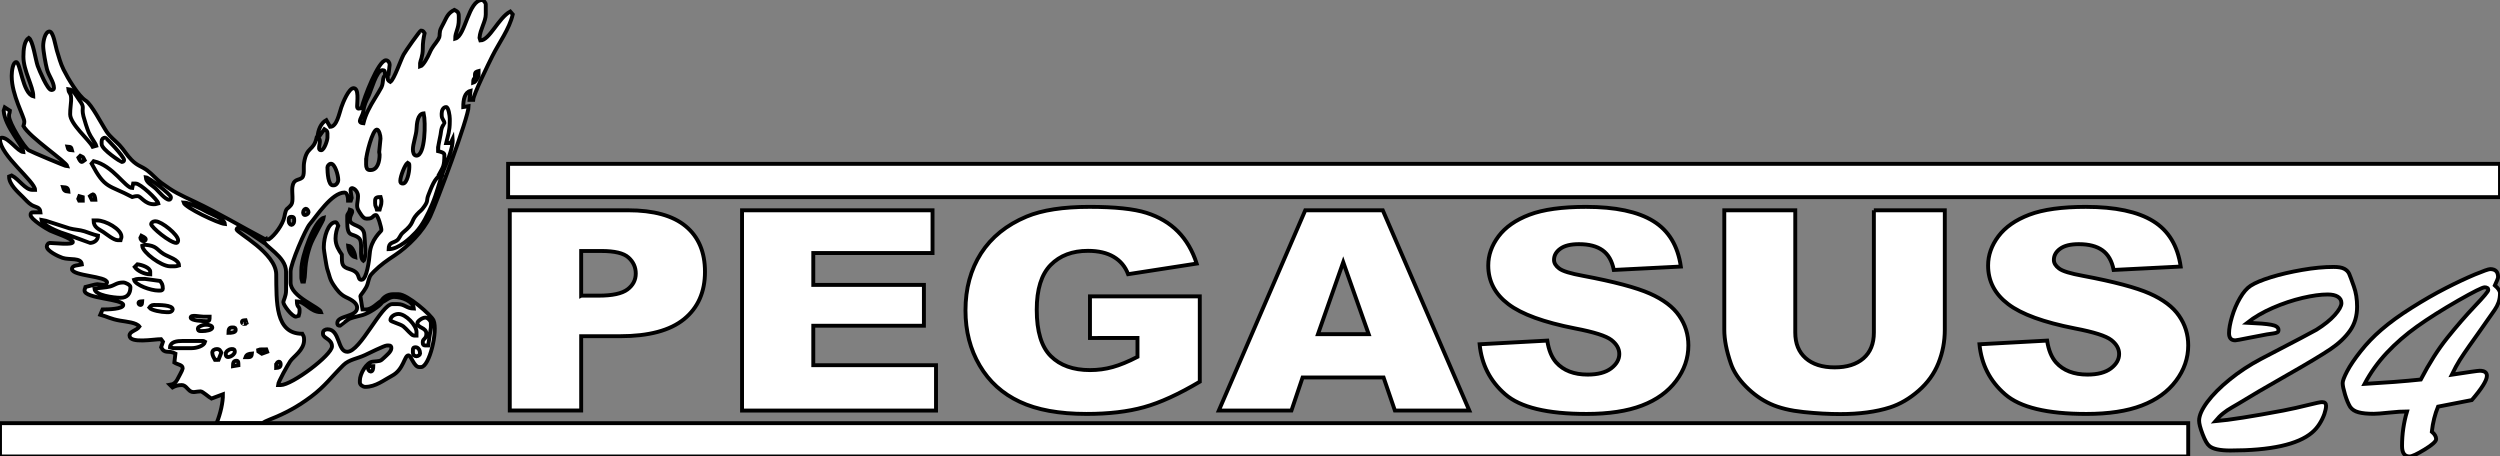 <?xml version="1.0" encoding="utf-8"?>
<!-- Generator: Adobe Illustrator 16.0.0, SVG Export Plug-In . SVG Version: 6.00 Build 0)  -->
<!DOCTYPE svg PUBLIC "-//W3C//DTD SVG 1.1//EN" "http://www.w3.org/Graphics/SVG/1.1/DTD/svg11.dtd">
<svg version="1.1" id="Ebene_1" xmlns="http://www.w3.org/2000/svg" xmlns:xlink="http://www.w3.org/1999/xlink" x="0px" y="0px"
	 width="640.512px" height="116.95px" viewBox="0 0 640.512 116.95" enable-background="new 0 0 640.512 116.95"
	 xml:space="preserve">
<rect x="0" y="0" width="640.512" height="116.95" fill="#808080" stroke="none"/>
<path fill="#FFFFFF" stroke="#000000" stroke-miterlimit="10" d="M18.436,38.495c-0.215-0.803-0.213-0.844-1.154-0.924
	C17.498,38.375,17.495,38.417,18.436,38.495L18.436,38.495z M44.195,99.263l-0.66-0.66c0.931-0.14,1.494-0.594,1.876-1.326
	c0.199-0.381,1.374-2.52,1.374-2.775v-0.229c0-0.798-1.291-0.859-2.116-1.389l0.272-2.299c-1.864-0.988-2.702,0.249-3.666-1.607
	l0.473-1.417l-0.494-0.665c-1.787,0-8.068,1.186-8.068-0.919c0-1.146,1.819-1.239,2.536-2.306c-0.769-1.048-3.268-1.229-4.935-1.52
	c-2.49-0.436-3.22-1.009-5.087-1.519l0.573-1.343c1.44,0,5.303-0.105,5.303-1.15c0-1.562-9.911-1.63-9.911-3.689
	c0-0.525,0.078-0.265,0.231-0.919c0.448-0.106,2.687-0.736,3-0.722l2.07,0.261c0.129-0.188,0.461-0.57,0.461-0.692
	c0-1.675-8.989-1.645-8.989-3.456c0-1.028,1.591-0.934,2.536-1.152c-0.159-1.894-3.161-1.092-4.973-1.71
	c-1.116-0.382-4.014-1.774-4.014-2.899c0-0.445,0.411-0.921,0.691-0.921c1.18,0,5.992,0.606,5.992-0.233
	c0-0.843-4.896-2.444-5.841-2.915c-1.063-0.529-4.992-2.94-4.992-3.996c0-0.533,0.161-0.692,0.69-0.692h1.844
	c-0.12-1.445-1.197-1.25-2.266-1.883c-0.831-0.494-1.581-1.389-2.286-2.094c-1.171-1.172-3.515-3.154-3.498-5.201l0.674-0.272
	c1.977,1.046,3.447,3.688,5.301,3.688h0.692c-0.049-2.176-8.988-8.924-8.988-12.907c0-0.203,0.255-0.462,0.46-0.462
	c1.805,0,4.07,3.567,5.531,3.688c-0.154-1.854-4.723-6.43-5.057-10.597l0.289-0.848l1.313,0.842c-0.078,0.947-0.23,0.515-0.23,1.383
	c0,1.809,3.957,8.097,5.066,8.762c0.622,0.374,9.507,4.137,9.914,4.145c-0.347-1.299-9.762-7.479-11.292-10.372
	c0.12-0.516,0.23-0.528,0.23-1.151c0-1.167-3.227-6.808-3.227-11.524v-0.232c0-1.073,0.283-3.457,1.152-3.457
	c1.095,0,1.621,8.023,4.379,8.758c0-2.497-2.535-6.524-2.535-10.14c0-1.891,0.228-4.067,1.381-4.84
	c1.056,0.706,1.743,5.68,2.274,7.176c0.409,1.154,2.532,6.19,3.489,6.19c0.377,0,0.691-0.138,0.691-0.461
	c0-1.608-1.334-3.132-1.8-4.882c-0.314-1.175-0.966-4.683-0.966-5.953c0-1.231,0.498-3.686,1.613-3.686
	c0.989,0,1.539,3.709,1.874,4.808c0.522,1.716,0.95,3.361,1.733,4.951c1.064,2.161,3.822,6.806,5.663,7.935
	c1.518,0.935,4.136,6.128,5.386,7.985c0.897,1.334,2.175,2.267,3.27,3.414c1.127,1.181,1.861,2.569,3.104,3.811
	c1.621,1.618,2.487,1.548,4.006,2.677c1.227,0.909,2.391,2.299,3.542,3.143c3.41,2.492,4.645,2.992,8.688,4.911
	c6.074,2.885,11.854,6.341,17.591,9.375l-0.233,0.922c-0.954-0.639-5.157-3.687-6.221-3.687c-0.206,0-0.462,0.254-0.462,0.462
	c0,0.865,10.095,5.977,10.152,11.513c0.072,7.061-0.29,15.222,6.674,15.222c0.24,0.452,0.461,0.681,0.461,1.384v0.231
	c0,2.574-2.725,4.188-3.555,5.431c-0.578,0.865-3.057,5.211-3.129,6.092h0.691c2.891,0,13.138-7.697,13.138-9.91
	c0-1.98-2.304-2.02-2.304-3.227v-0.232c0-0.623,0.613-0.92,1.154-0.92c3.237,0,2.523,5.762,5.07,5.762
	c3.36,0,8.747-12.216,11.525-12.216h1.384c1.849,0,2.233,1.11,4.149,1.152c-0.155-1.835-3.001-2.995-5.072-2.995
	c-1.156,0-2.125,0.922-2.996,1.382l-0.231-0.46c0.57-0.851,1.567-1.613,2.994-1.613h1.385c2.267,0,8.358,5.319,8.963,6.707
	c1.16,2.66-1.063,11.959-3.201,11.959h-0.462c-1.361,0-2.065-2.995-2.766-2.995c-1.056,0-1.185,3.641-4.221,5.229
	c-2.021,1.058-4.14,2.841-6.84,2.841c-0.587,0-1.383-0.5-1.383-1.154v-0.462c0-1.752,1.725-4.66,3.233-4.833
	c1.878-0.216,1.92,0.033,3.05-1.098c0.544-0.544,1.784-1.496,1.784-2.367c0-0.53-0.16-0.689-0.692-0.689h-0.459
	c-0.61,0-4.697,2.031-5.61,2.457c-1.99,0.931-4.072,1.135-5.516,2.552c-2.982,2.929-4.738,5.453-8.273,8.09
	c-3.284,2.449-6.408,4.219-10.531,5.832c-0.953,0.374-1.538,0.67-1.914,0.979H55.493c1.025-2.563,1.641-5.366,1.616-7.402
	l-2.937,1.092c-0.679-0.359-2.264-1.843-2.765-1.843c-1.208,0-1.94,0.503-2.82-0.175c-0.588-0.454-1.102-1.438-2.02-1.438
	C45.573,98.649,44.838,98.913,44.195,99.263L44.195,99.263z M91.037,65.922c-0.088-1.063-0.783-2.88-1.844-2.995
	C89.303,64.262,89.873,65.61,91.037,65.922L91.037,65.922z M96.107,51.4v0.689c0,0.841,0.274,0.81,0.462,1.615h0.691
	c0.193-0.825,0.461-1.081,0.461-2.073c0-0.623-0.109-0.636-0.231-1.154C96.653,50.496,96.107,50.581,96.107,51.4L96.107,51.4z
	 M77.207,69.147v1.846c0,0.62,0.108,0.634,0.23,1.15h0.46c0.321-1.378,0.239-3.293,0.484-4.816c0.278-1.725,0.524-2.68,1.043-4.257
	c0.702-2.145,3.485-6.593,3.543-7.289C80.611,56.41,77.207,65.507,77.207,69.147L77.207,69.147z M88.962,55.321v1.382
	c0,4.318,1.188,2.852,2.915,4.229c1.375,1.097-0.091,4.94,1.234,5.91c0.848-0.623,0.344-5.169,0.236-6.69
	c-0.194-2.784-3.693-2.065-3.693-3.912c0-1.447,1.332-2.179,0-2.535C89.437,54.635,88.962,54.78,88.962,55.321L88.962,55.321z
	 M113.162,29.044v0.463c0,1.075,0.692,1.316,0.692,2.073c0,0.004-0.541,0.813-0.655,1.188c-0.209,0.669-0.198,0.989-0.326,1.75
	c-0.125,0.737-0.634,2.882-0.634,3.515v0.69c0.514,0.121,1.613,0.361,1.613,0.922c0,3.069-0.379,3.172-1.37,5.036l0.448,0.263
	c-1.504,0.402-2.507,3.361-3.14,4.93c-0.623,1.536,0,1.429-1.008,2.909c-0.93,1.367-1.1,1.165-1.984,2.162
	c-1.679,1.891-0.505,2.106-3.489,4.58c-0.939,0.777-0.839,1.594-1.753,2.166c-1.024,0.64-1.953,0.409-1.994,2.155
	c2.618,0,5.575-2.846,6.97-4.321c1.73-1.832,3.103-4.637,4.166-7.129c1.246-2.922,1.754-5.422,2.85-8.444
	c0.64-1.759,2.608-5.952,2.418-8.352l-0.503,1.05h-1.152c0.448-1.916,0.921-3.064,0.921-5.531v-0.691
	c0-0.782-0.345-2.995-0.921-2.995C113.569,27.432,113.162,28.268,113.162,29.044L113.162,29.044z M67.988,61.311l-0.45,0.267
	c0.126,1.62,5.75,4.01,5.75,8.032v4.84c0,1.466-0.692,2.468-0.692,2.996c0,0.72,2.216,3.688,3.228,3.688
	c0.062,0,0.42-0.16,0.691-0.232c0.12-0.518,0.23-0.528,0.23-1.152v-0.463c0-0.771-0.655-0.463-0.691-2.073
	c2.196,0.049,3.397,2.767,6.223,2.767c-0.349-1.304-7.835-3.906-7.835-7.605v-2.767c0-2.061,3.835-10.912,4.899-12.155
	c1.736-2.029,5.671-8.125,8.929-8.125c0.667,0,0.921,1.213,0.921,2.073h0.691l0.218-0.695l-0.274-1.831
	c-0.171-1.445,1.9-0.351,1.9,1.373c0,1.509-0.555,2.525,0.083,3.605c0.39,0.661,1.179,2.157,1.993,2.157h0.462
	c1.383,0,1.229-0.921,2.072-0.921c0.477,0,1.385,3.149,1.385,3.918c0,0.216-2.738,2.363-2.992,5.998
	c-0.109,1.532-0.786,6.677-2.078,6.677c-1.342,0,0.041-1.802-3.045-2.719c-2.047-0.604-2.026-1.23-2.026-3.734
	c-0.738-1.102-1.614-2.34-1.614-4.148c0-1.111,0.335-2.484,0.691-3.225c-0.154-0.294-0.317-0.922-0.691-0.922
	c-1.916,0-2.996,3.971-2.996,6.222v0.461c0,0.373,0.688,4.724,0.836,5.156c0.682,1.989,0.613,2.675,1.698,4.294
	c0.795,1.187,1.669,2.338,2.993,3c1.023,0.511,3.001,1.321,3.001,2.761c0,2.436-5.071,1.948-5.071,3.919
	c0,0.53,0.16,0.691,0.692,0.691c0.051,0,1.994-1.607,2.559-1.82c1.129-0.425,2.143-0.579,3.24-0.908
	c1.639-0.495,4.207-2.133,5.034-3.265l-0.231-0.46c-0.939,0.628-2.46,2.302-3.918,2.302h-0.922l-0.55-3.441
	c0.049-0.293,1.481-1.789,1.842-3.1c0.498-1.809,0.473-2.037,1.646-3.197c1.786-1.759,3.202-2.732,5.314-4.135
	c3.478-2.306,7.265-6.11,9.108-10.021c1.489-3.16,9.835-25.336,9.835-28.195l-1.384,0.218c0.003-1.902,0.342-3.734,1.848-4.137
	l-0.229,2.305h0.919c0.127-1.523,4.051-9.482,4.917-11.215c1.724-3.447,4.341-6.895,5.224-10.681l-0.642-0.741
	c-3.011,1.616-5.308,7.373-7.656,7.424l-0.218-0.695c0.167-2.151,1.602-4.215,1.602-5.988V1.153c0-0.478-0.673-1.153-0.92-1.153
	c-3.571,0-4.265,9.204-6.914,9.911c0-1.722,0.92-2.502,0.92-4.84V4.148c0-1.109-0.439-1.234-1.153-1.613
	c-1.558,0.824-1.876,1.678-2.689,3.305c-0.271,0.544-0.879,1.608-0.959,2.037c-0.238,1.252,0.102,1.315-0.497,2.269
	c-0.848,1.348-1.436,1.662-2.236,3.527c-0.376,0.873-1.563,3.165-2.378,3.382v-0.92c0-0.342,0.707-1.695,0.69-3.688
	c-0.014-1.442,0.193-2.761,0.461-3.917c-0.24-0.358-0.305-0.692-0.922-0.692c-0.295,0-4.054,5.39-4.455,6.147
	c-0.844,1.598-2.38,6.257-3.381,6.99c-0.358-0.239-0.691-0.304-0.691-0.922v-0.919c-1.688,0.139-0.896,1.819-1.611,3.23
	c-0.324,0.639-1.225,2.11-1.707,2.899c-1.148,1.881-2.355,3.967-2.904,6.316c-1.947-0.162-0.165-1.568,0.006-3.219
	c0.153-1.486,0.74-2.606,1.301-3.77c0.688-1.421,2.05-6.61,3.531-6.61c0.696,0,0.638,0.271,0.692,0.922h0.921l0.274-2.3
	c0.018-0.454-0.359-1.156-0.963-1.156c-1.951,0-5.626,9.648-6.224,12.215c-0.586,0.137-1.152,0.473-1.152-0.462
	c0-1.131,0.522-4.608-0.923-4.608c-1.204,0-2.712,3.67-3.135,4.93c-0.559,1.661-1.167,4.943-2.856,4.979l-0.986-1.728
	c-1.418,0.778-2.1,2.57-2.239,4.261l0.236,0.171l1.494-2.094c0.472,0.32,0.805,0.387,0.805,1.004v1.151
	c0,0.645-0.831,3.227-1.614,3.227c-1.449,0,0.753-3.066-1.152-3.227c-0.838,3.6-2.542,2.104-3.228,6.454
	c-0.204,1.296,0.214,3.223-0.538,3.842c-0.859,0.704-2.178,0.216-2.452,2.388c-0.164,1.303,0.338,3.697-0.315,4.527
	c-1.137,1.44-1.22,0.418-1.744,3.095c-0.385,1.958-2.47,4.756-3.939,5.741H67.988L67.988,61.311z M121.69,19.136
	c0-0.701,0.398-0.783,0.92-0.922v0.922c0,0.457-0.695,1.889-1.382,2.073c0.034-1.571,0.46-0.719,0.46-1.614L121.69,19.136
	L121.69,19.136z M112.24,38.032c0-0.63,0.509-2.775,0.634-3.514c0.128-0.762,0.116-1.081,0.326-1.749
	c0.114-0.376,0.655-1.184,0.655-1.189c0-0.757-0.692-0.998-0.692-2.073v-0.462c0-0.776,0.407-1.613,1.152-1.613
	c0.578,0,0.922,2.214,0.922,2.996v0.69c0,2.466-0.475,3.616-0.922,5.532h1.153l0.502-1.05c0.19,2.398-1.779,6.593-2.417,8.352
	c-1.099,3.022-1.602,5.522-2.85,8.444c-1.063,2.492-2.436,5.297-4.167,7.128c-1.396,1.477-4.353,4.319-6.97,4.319
	c0.04-1.746,0.968-1.513,1.992-2.152c0.915-0.572,0.815-1.39,1.753-2.167c2.986-2.476,1.812-2.69,3.491-4.579
	c0.886-0.999,1.055-0.796,1.984-2.163c1.006-1.481,0.385-1.373,1.007-2.91c0.633-1.566,1.637-4.526,3.14-4.928l-0.448-0.263
	c0.99-1.865,1.371-1.968,1.371-5.037c0-0.561-1.101-0.802-1.614-0.921V38.03h-0.004V38.032z M105.786,38.264
	c0-1.307,0.857-3.708,0.923-5.07c0.077-1.599,0.282-4.019,1.842-4.148c0.53,2.275,0.4,10.834-1.843,10.834
	C105.967,39.879,105.786,38.968,105.786,38.264L105.786,38.264z M93.802,41.031c0-1.351,1.623-7.838,2.765-7.838
	c0.515,0,0.948,1.597,0.921,2.305l-0.337,3.454l0.106,0.696c0,1.748-0.545,3.917-2.304,3.917h-0.231
	c-0.708,0-0.921-0.675-0.921-1.383V41.031L93.802,41.031z M102.561,46.329c0-1.177,1.195-4.132,1.844-4.607
	c0.36,0.263,0.461,0.041,0.461,0.689v0.461c0,1.183-0.579,4.149-1.613,4.149C102.721,47.021,102.561,46.862,102.561,46.329
	L102.561,46.329z M83.892,42.872c0-0.285,0.352-0.921,0.922-0.921c0.98,0,1.844,2.876,1.844,4.149c0,0.586-0.497,1.385-1.154,1.385
	h-0.229C84.09,47.482,83.892,44.227,83.892,42.872L83.892,42.872z M77.67,54.396c0-0.443,0.412-0.922,0.691-0.922
	c0.28,0,0.692,0.479,0.692,0.922c0,0.281-0.477,0.693-0.922,0.693C77.806,55.09,77.67,54.774,77.67,54.396L77.67,54.396z
	 M75.364,56.701c0,0.445-0.41,0.922-0.691,0.922s-0.692-0.477-0.692-0.922V56.24c0-0.53,0.161-0.69,0.692-0.69
	c0.53,0,0.691,0.16,0.691,0.69V56.701L75.364,56.701z M94.954,95.192c-0.28,0-0.69-0.479-0.69-0.921c0-0.324,0.313-0.462,0.69-0.462
	h0.691C95.633,94.454,95.525,95.192,94.954,95.192L94.954,95.192z M70.755,93.579c0-0.446,0.41-0.922,0.69-0.922
	c0.325,0,0.461,0.313,0.461,0.689c0,0.757-0.464,0.865-1.152,0.923V93.579L70.755,93.579z M59.693,93.81
	c0.018-0.839,0.102-1.385,0.921-1.385c0.531,0,0.451,0.646,0.462,1.154L59.693,93.81L59.693,93.81z M62.917,91.505
	c0.248-0.688,0.748-0.852,1.614-0.921C64.419,91.605,64.093,91.505,62.917,91.505L62.917,91.505z M107.629,90.584
	c0,0.279-0.478,0.689-0.921,0.689c-0.54,0-0.922-0.381-0.922-0.921v-0.691c0-0.53,0.161-0.689,0.692-0.689
	C107.222,88.968,107.629,89.806,107.629,90.584L107.629,90.584z M54.389,90.353c0-0.622,0.615-0.923,1.154-0.923
	c0.774,0,0.886,0.42,1.153,0.923l-0.719,1.83l-0.893,0.014C54.811,91.686,54.389,91.071,54.389,90.353L54.389,90.353z
	 M57.847,90.584c0-0.583,0.955-1.154,1.385-1.154h0.23c0.531,0,0.691,0.16,0.691,0.689c0,0.96-2.306,2.105-2.306,0.693
	L57.847,90.584L57.847,90.584z M68.437,90.128l-1.356,0.495l-0.887-0.58l-0.039-0.349l0.483-0.159l1.583-0.022L68.437,90.128
	L68.437,90.128z M43.557,88.968c0.117-1.408,1.767-1.612,3.226-1.612h5.07c0.444,0,0.412,0.073,0.691,0.229
	c-0.287,1.079-2.2,1.615-3.458,1.615h-4.378C44.087,89.199,44.076,89.091,43.557,88.968L43.557,88.968z M58.538,85.28
	c0.02-0.835,0.103-1.381,0.923-1.381h0.229c0.534,0,0.693,0.157,0.693,0.688C60.383,85.184,59.249,85.28,58.538,85.28L58.538,85.28z
	 M50.702,84.129c0-0.416,1.266-0.922,1.844-0.922h0.46c0.532,0,1.383,0.258,1.383,0.692c0,0.708-1.688,0.92-2.535,0.92h-0.46
	C50.863,84.821,50.702,84.662,50.702,84.129L50.702,84.129z M110.396,83.899l-0.686,4.611h-0.699c-0.531,0-0.691-0.163-0.691-0.692
	v-0.23c0-0.845,0.92-0.688,0.92-2.074c0-1.671-2.305-1.427-2.305-2.766c0-0.427,1.233-1.386,2.075-1.386
	c0.554,0,1.383,0.83,1.383,1.386L110.396,83.899L110.396,83.899z M62.457,82.975c-0.203,0-0.459-0.253-0.459-0.461
	c0-0.472,0.475-0.423,0.921-0.461l0.218,0.695C62.54,83.048,63.338,82.975,62.457,82.975L62.457,82.975z M100.025,82.056
	c0-0.966,1.118-1.615,2.076-1.615c1.841,0,4.609,2.914,4.609,4.61v0.922h-0.69c-0.577,0-1.914-1.766-2.703-2.37
	C102.542,83.011,100.025,82.374,100.025,82.056L100.025,82.056z M53.006,82.285c-1.034,0-4.149-0.122-4.149-0.923
	c0-0.818,2.276-0.229,3.227-0.229h1.614C53.683,81.87,53.774,82.285,53.006,82.285L53.006,82.285z M44.248,79.286
	c0,0.281-0.477,0.693-0.921,0.693h-0.691c-1.215,0-3.876-0.467-4.379-1.151c0.25-0.36,0.541-0.693,1.153-0.693
	C40.767,78.135,44.248,78.103,44.248,79.286L44.248,79.286z M35.952,78.135c-0.205,0-0.46-0.253-0.46-0.461
	c0-0.471,0.474-0.425,0.92-0.461C36.375,77.662,36.423,78.135,35.952,78.135L35.952,78.135z M24.197,73.987
	c1.165-0.271,2.907-0.283,4.018-0.591c1.246-0.345,1.71-1.021,3.358-1.021c0.594,0,1.843,0.639,1.843,1.151
	c0,1.685-0.758,2.768-2.536,2.768C29.161,76.294,24.339,75.69,24.197,73.987L24.197,73.987z M40.561,74.449
	c-1.908,0-5.857-1.399-6.223-2.768c0.279-0.107,0.79-0.229,1.154-0.229h1.612l3.907,0.532c0.442,0.57,0.703,0.9,0.703,2.003
	c0,0.324-0.313,0.462-0.692,0.462H40.561L40.561,74.449z M38.487,69.609v0.691c-1.494-0.034-3.301-0.922-3.969-1.894l0.692-0.692
	C36.373,67.855,38.487,68.582,38.487,69.609L38.487,69.609z M44.71,68.228h-1.153c-2.239,0-7-3.547-7.128-5.258l0.678-0.261
	c3.112,0.248,2.878,1.14,4.785,2.342c1.333,0.84,3.935,1.433,3.969,2.944C45.346,68.116,45.332,68.228,44.71,68.228L44.71,68.228z
	 M36.643,61.772c-0.28,0-0.69-0.477-0.69-0.923c0-0.03,0.228-0.455,0.231-0.46c0.312,0.164,1.153,0.505,1.153,0.921
	C37.336,61.636,37.02,61.772,36.643,61.772L36.643,61.772z M45.632,61.541c0,0.378-0.138,0.691-0.461,0.691
	c-1.573,0-6.455-4.013-6.455-4.84c0-0.28,0.477-0.691,0.923-0.691h0.232C41.405,56.701,45.632,60.129,45.632,61.541L45.632,61.541z
	 M31.112,60.621c0,0.486-0.083,0.301-0.232,0.92h-0.691c-1.044,0-2.883-1.538-3.687-2.073c-1.183-0.791-2.495-1.167-2.536-2.996
	h0.922C27.006,56.472,31.112,58.7,31.112,60.621L31.112,60.621z M25.119,60.39c-0.026,1.159-1.048,1.843-2.075,1.843
	c-0.074,0-5.538-2.087-6.77-2.445c-1.428-0.422-5.557-2.153-5.675-3.546c0.4,0.01,6.011,1.938,7.188,2.263
	c1.301,0.361,2.583,0.349,3.852,0.757C22.748,59.619,23.854,60.096,25.119,60.39L25.119,60.39z M57.618,57.395
	c-1.578-0.132-10.248-4.201-10.603-5.53c1.327,0,4.795,1.729,5.766,2.3C53.927,54.837,57.499,55.98,57.618,57.395L57.618,57.395z
	 M21.201,51.4h-0.921l-0.218-0.456l0.261-0.68l0.871,0.243L21.201,51.4L21.201,51.4z M23.737,49.788
	c0.479,0,0.647,0.853,0.691,1.383h-0.922l-0.462-0.922C23.05,50.243,23.687,49.788,23.737,49.788L23.737,49.788z M17.514,49.097
	c-0.927-0.079-1.171-0.36-1.383-1.151C17.128,48.026,17.428,48.072,17.514,49.097L17.514,49.097z M43.788,50.478
	c0,0.38-0.137,0.693-0.461,0.693c-0.943,0-2.639-2.059-3.284-2.709c-1.04-1.049-2.586-1.579-2.708-3.054
	C38.217,45.481,43.788,49.878,43.788,50.478L43.788,50.478z M35.26,50.249c-0.701,0-0.844,0.104-1.383,0.229
	c-6.1-3.225-6.914-1.99-10.406-8.553l0.527-0.635c4.969,1.134,8.099,6.844,9.877,6.886l0.239-1.149l0.683-0.002
	c1.181,0,5.539,4.108,5.763,5.069c-0.517,0.122-0.529,0.232-1.153,0.232C37.07,52.323,36.122,50.249,35.26,50.249L35.26,50.249z
	 M20.97,41.489c-0.417,0-0.756-0.839-0.876-1.104l0.462-0.463c0.974,0.495,0.565,0.086,1.106,1.106
	C21.448,41.173,21.109,41.489,20.97,41.489L20.97,41.489z M18.436,38.495c-0.941-0.078-0.938-0.12-1.154-0.924
	C18.223,37.651,18.222,37.69,18.436,38.495L18.436,38.495z M26.962,35.27c0.196,0,4.839,4.817,4.839,5.762
	c0,0.32-0.313,0.461-0.69,0.461c-0.057,0-5.072-3.127-5.072-4.609v-0.691C26.041,35.65,26.424,35.27,26.962,35.27L26.962,35.27z
	 M23.746,37.601c-0.951-1.809-5.771-5.815-5.771-8.325c0-1.52,0.19-2.298,0.243-3.451c0.105-2.286-0.59-1.643-0.704-3.003
	c1.347,0.112,2.106,1.88,2.766,2.766c1.637,2.2,0.481,1.71,1.099,4.203c0.231,0.933,0.984,3.296,1.36,4.169
	c0.491,1.139,1.752,2.754,1.92,3.382L23.746,37.601L23.746,37.601z"/>
<path fill="#FFFFFF" stroke="#000000" stroke-miterlimit="10" d="M130.608,53.876h30.275c6.588,0,11.528,1.361,14.808,4.095
	c3.281,2.72,4.927,6.619,4.927,11.647c0,5.188-1.785,9.233-5.366,12.149c-3.582,2.912-9.044,4.369-16.388,4.369h-9.963v19.04
	h-18.294L130.608,53.876L130.608,53.876z M148.902,75.748h4.461c3.513,0,5.969-0.523,7.396-1.589
	c1.415-1.064,2.128-2.428,2.128-4.076c0-1.611-0.619-2.986-1.854-4.094c-1.221-1.126-3.542-1.681-6.946-1.681H148.9v11.44
	L148.902,75.748L148.902,75.748z M190.115,53.876h48.804v10.953h-30.551v8.161h28.342v10.466h-28.342v10.107h31.444v11.621h-49.697
	V53.876L190.115,53.876z M279.255,86.594V75.926h28.135v21.869c-5.381,3.193-10.143,5.378-14.289,6.523
	c-4.145,1.159-9.057,1.731-14.739,1.731c-7,0-12.695-1.038-17.101-3.117c-4.42-2.064-7.837-5.161-10.251-9.269
	c-2.429-4.108-3.651-8.819-3.651-14.133c0-5.602,1.331-10.476,3.98-14.622c2.664-4.134,6.546-7.275,11.667-9.421
	c3.993-1.666,9.372-2.49,16.126-2.49c6.505,0,11.376,0.517,14.615,1.542c3.225,1.025,5.902,2.614,8.045,4.777
	c2.125,2.153,3.732,4.888,4.804,8.211l-17.568,2.721c-0.727-1.938-1.96-3.416-3.691-4.443c-1.716-1.025-3.926-1.54-6.602-1.54
	c-3.993,0-7.178,1.206-9.551,3.619c-2.375,2.426-3.568,6.235-3.568,11.467c0,5.555,1.207,9.521,3.608,11.896
	c2.389,2.377,5.737,3.573,10.032,3.573c2.031,0,3.98-0.264,5.818-0.78c1.854-0.514,3.981-1.385,6.354-2.613v-4.836L279.255,86.594
	L279.255,86.594z M354.479,96.711h-20.751l-2.854,8.469h-18.61l22.151-51.304h19.858l22.169,51.304h-19.063L354.479,96.711
	L354.479,96.711z M350.662,85.615l-6.519-18.444l-6.478,18.444H350.662L350.662,85.615z M379.086,88.206l17.332-0.942
	c0.371,2.446,1.141,4.312,2.293,5.602c1.867,2.076,4.558,3.104,8.047,3.104c2.594,0,4.593-0.522,6.012-1.587
	c1.398-1.065,2.1-2.291,2.1-3.69c0-1.329-0.66-2.521-2.004-3.572c-1.348-1.054-4.448-2.045-9.333-2.977
	c-7.987-1.567-13.684-3.633-17.087-6.224c-3.435-2.593-5.147-5.89-5.147-9.903c0-2.64,0.879-5.139,2.635-7.477
	c1.759-2.342,4.395-4.183,7.92-5.533c3.53-1.337,8.358-2.007,14.492-2.007c7.535,0,13.285,1.222,17.238,3.655
	c3.953,2.439,6.296,6.321,7.055,11.635l-17.169,0.873c-0.457-2.306-1.414-3.99-2.886-5.041c-1.456-1.04-3.471-1.567-6.039-1.567
	c-2.123,0-3.716,0.381-4.789,1.174c-1.07,0.774-1.605,1.731-1.605,2.854c0,0.811,0.438,1.54,1.317,2.2
	c0.865,0.68,2.896,1.296,6.121,1.887c7.96,1.494,13.655,3.01,17.104,4.539c3.443,1.525,5.957,3.415,7.518,5.688
	c1.567,2.259,2.36,4.791,2.36,7.598c0,3.284-1.056,6.32-3.143,9.092c-2.086,2.781-5.009,4.884-8.766,6.318
	c-3.752,1.435-8.486,2.149-14.194,2.149c-10.02,0-16.96-1.67-20.82-5.039C381.775,97.653,379.593,93.391,379.086,88.206
	L379.086,88.206z M480.083,53.876h18.185v30.59c0,3.037-0.549,5.891-1.635,8.591c-1.079,2.688-2.781,5.053-5.105,7.072
	c-2.318,2.017-4.749,3.429-7.301,4.253c-3.54,1.133-7.777,1.706-12.75,1.706c-2.867,0-5.997-0.163-9.384-0.521
	c-3.388-0.349-6.222-1.041-8.496-2.078c-2.276-1.038-4.362-2.52-6.257-4.429c-1.894-1.912-3.184-3.882-3.882-5.915
	c-1.127-3.261-1.686-6.149-1.686-8.671V53.88h18.184v31.323c0,2.805,0.892,4.992,2.663,6.561c1.786,1.572,4.258,2.361,7.424,2.361
	c3.131,0,5.601-0.774,7.388-2.328c1.771-1.543,2.664-3.753,2.664-6.594V53.876H480.083z M507.146,88.206l17.333-0.942
	c0.371,2.446,1.139,4.312,2.293,5.602c1.866,2.076,4.556,3.104,8.042,3.104c2.594,0,4.598-0.522,6.016-1.587
	c1.398-1.065,2.099-2.291,2.099-3.69c0-1.329-0.657-2.521-2.006-3.572c-1.346-1.054-4.446-2.045-9.329-2.977
	c-7.991-1.567-13.688-3.633-17.087-6.224c-3.433-2.593-5.147-5.89-5.147-9.903c0-2.64,0.88-5.139,2.635-7.477
	c1.758-2.342,4.395-4.183,7.922-5.533c3.525-1.337,8.357-2.007,14.492-2.007c7.533,0,13.281,1.222,17.232,3.655
	c3.953,2.439,6.3,6.321,7.06,11.635l-17.173,0.873c-0.452-2.306-1.408-3.99-2.881-5.041c-1.457-1.04-3.473-1.567-6.039-1.567
	c-2.128,0-3.719,0.381-4.789,1.174c-1.073,0.774-1.605,1.731-1.605,2.854c0,0.811,0.438,1.54,1.318,2.2
	c0.86,0.68,2.891,1.296,6.119,1.887c7.96,1.494,13.653,3.01,17.102,4.539c3.442,1.525,5.96,3.415,7.52,5.688
	c1.568,2.259,2.361,4.791,2.361,7.598c0,3.284-1.057,6.32-3.144,9.092c-2.086,2.781-5.008,4.884-8.771,6.318
	c-3.746,1.435-8.479,2.149-14.189,2.149c-10.019,0-16.964-1.67-20.819-5.039C509.836,97.653,507.654,93.391,507.146,88.206
	L507.146,88.206z"/>
<polygon fill="#FFFFFF" stroke="#000000" stroke-miterlimit="10" points="0,108.417 560.631,108.417 560.631,116.95 0,116.95 "/>
<polygon fill="#FFFFFF" stroke="#000000" stroke-miterlimit="10" points="130.18,41.979 640.512,41.979 640.512,50.511 
	130.18,50.511 "/>
<g>
	<path fill="#FFFFFF" stroke="#000000" stroke-miterlimit="10" d="M575.765,82.685c2.869,0.128,4.927,0.293,6.145,0.523
		c1.231,0.216,1.848,0.663,1.848,1.337c0,0.306-0.099,0.51-0.309,0.612c-0.195,0.115-0.531,0.204-0.993,0.268
		c-0.477,0.063-1.022,0.14-1.651,0.242c-0.924,0.152-2.45,0.446-4.591,0.879c-2.128,0.433-3.304,0.65-3.527,0.65
		c-1.064,0-1.596-0.611-1.596-1.835c0-1.083,0.252-2.498,0.756-4.205c0.504-1.72,1.189-3.326,2.057-4.804
		c0.854-1.478,1.764-2.523,2.729-3.147c1.12-0.726,2.855-1.453,5.222-2.191c2.364-0.726,5.024-1.351,7.964-1.86
		c2.938-0.51,5.612-0.765,8.048-0.765c1.23,0,2.141,0.153,2.729,0.471c0.588,0.306,1.008,0.727,1.26,1.262
		c0.238,0.535,0.645,1.631,1.218,3.275c0.546,1.517,0.825,3.25,0.825,5.187c0,2.357-0.601,4.409-1.805,6.116
		c-1.203,1.72-2.869,3.3-4.997,4.74c-2.142,1.44-5.864,3.682-11.183,6.703c-5.318,3.02-9.447,5.44-12.4,7.263
		c-0.28,0.165-0.841,0.496-1.68,0.98c-0.854,0.484-1.61,0.995-2.254,1.518c-0.658,0.521-1.33,1.196-2.016,2.013
		c3.668-0.318,9.462-1.235,17.384-2.727c2.169-0.421,4.269-0.893,6.299-1.402c2.043-0.51,3.261-0.765,3.666-0.765
		c0.687,0,1.036,0.306,1.036,0.931c0,0.573-0.154,1.274-0.434,2.115c-0.294,0.828-0.7,1.682-1.246,2.536
		c-0.546,0.865-1.189,1.605-1.931,2.229c-3.611,3.059-10.582,4.588-20.925,4.588c-2.674,0-4.465-0.382-5.361-1.159
		c-0.56-0.447-1.134-1.454-1.735-3.021c-0.602-1.567-0.896-2.727-0.896-3.467c0-1.3,0.699-2.879,2.085-4.766
		c1.4-1.873,3.317-3.81,5.753-5.785c2.436-1.975,5.108-3.733,8.034-5.275c8.915-4.638,13.646-7.123,14.191-7.467
		c1.988-1.249,3.556-2.498,4.689-3.772c1.134-1.274,1.707-2.294,1.707-3.059c0-0.701-0.308-1.236-0.924-1.631
		c-0.615-0.382-1.482-0.574-2.603-0.574c-1.777,0-3.919,0.293-6.425,0.88c-2.491,0.585-5.024,1.427-7.586,2.535
		C579.795,79.971,577.599,81.246,575.765,82.685L575.765,82.685z"/>
	<path fill="#FFFFFF" stroke="#000000" stroke-miterlimit="10" d="M633.29,102.5l-8.65,1.683c-0.784,1.911-1.329,4.052-1.596,6.422
		c0.742,0.625,1.106,1.262,1.106,1.898c0,0.574-0.98,1.467-2.926,2.651c-1.96,1.197-3.247,1.796-3.877,1.796
		c-1.288,0-1.932-0.892-1.932-2.688c0-3.033,0.42-5.989,1.274-8.844c-1.12,0-2.646,0.088-4.55,0.293
		c-1.917,0.203-3.232,0.306-3.946,0.306c-1.666,0-2.968-0.127-3.905-0.383c-0.952-0.242-1.665-0.7-2.156-1.376
		c-0.461-0.752-0.909-1.796-1.314-3.135c-0.406-1.351-0.616-2.345-0.616-2.982c0-0.547,0.378-1.567,1.147-3.033
		c0.771-1.465,1.918-3.172,3.471-5.122c1.54-1.962,3.304-3.798,5.305-5.518c2.128-1.835,4.703-3.708,7.727-5.607
		c3.023-1.911,5.935-3.581,8.72-5.008s5.291-2.599,7.502-3.53c2.211-0.917,3.527-1.376,3.934-1.376c1.344,0,2.015,0.688,2.015,2.052
		c0,0.255-0.279,0.956-0.825,2.128c0.882,0.751,1.315,1.414,1.315,2.013c0,0.841-0.126,1.619-0.363,2.319
		c-0.253,0.688-0.589,1.351-1.009,1.95c-0.434,0.611-0.909,1.3-1.455,2.077c-1.176,1.695-2.058,2.943-2.646,3.771
		c-0.588,0.816-1.386,1.937-2.379,3.352c-0.994,1.428-1.819,2.638-2.464,3.658c-0.644,1.019-1.315,2.268-2.029,3.733
		c4.325-0.663,6.704-1.007,7.138-1.007c1.232,0,1.848,0.434,1.848,1.313C637.152,97.454,635.865,99.519,633.29,102.5L633.29,102.5z
		 M620.217,97.238c2.156-4.155,4.423-7.723,6.802-10.692c2.38-2.969,4.718-5.67,7.027-8.104c2.309-2.421,3.471-3.81,3.471-4.154
		c0-0.229-0.084-0.395-0.266-0.51c-0.183-0.115-0.406-0.166-0.672-0.166c-0.546,0-2.8,1.121-6.732,3.364
		c-4.157,2.383-7.684,4.613-10.582,6.677c-2.896,2.065-5.486,4.32-7.768,6.754s-4.171,5.084-5.683,7.952
		C611.119,98.053,615.92,97.684,620.217,97.238L620.217,97.238z"/>
</g>
</svg>
